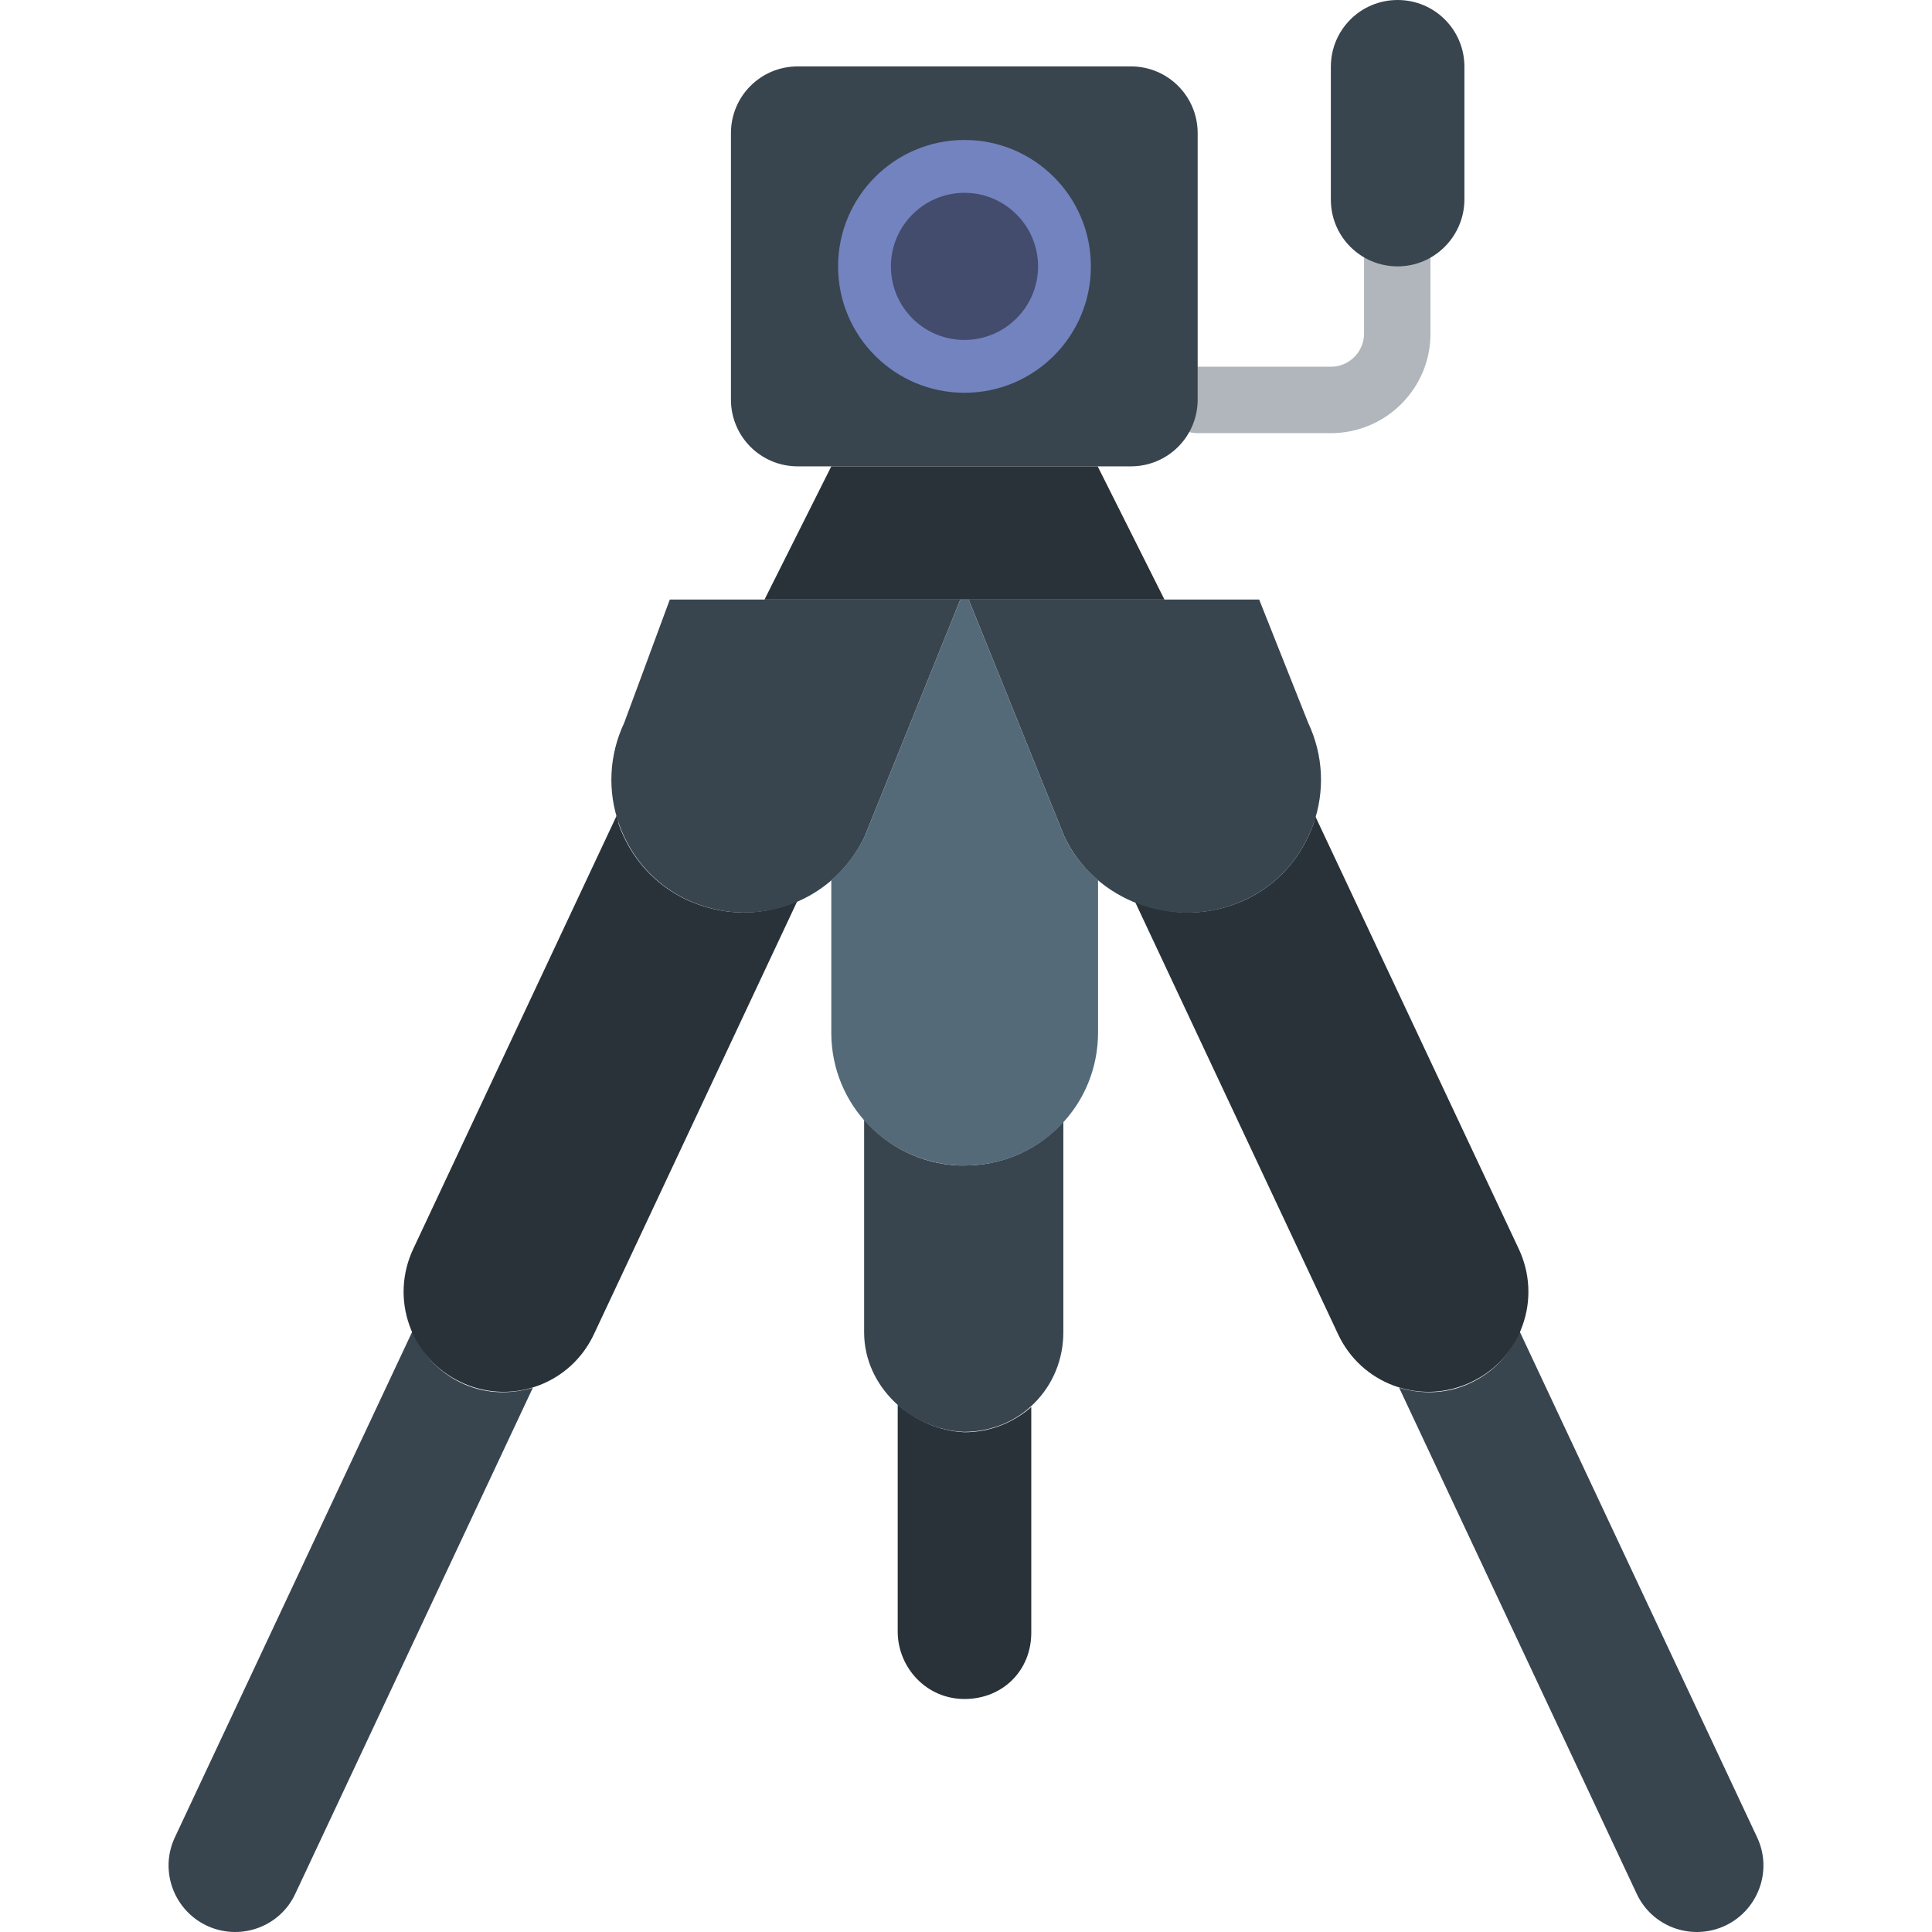 <?xml version="1.0" encoding="iso-8859-1"?>
<!-- Uploaded to: SVG Repo, www.svgrepo.com, Generator: SVG Repo Mixer Tools -->
<svg height="800px" width="800px" version="1.1" id="Layer_1" xmlns="http://www.w3.org/2000/svg" xmlns:xlink="http://www.w3.org/1999/xlink" 
	 viewBox="0 0 512.055 512.055" xml:space="preserve">
<path style="fill:#B0B6BB;" d="M352.728,114.8h-35.3c-4.9,0-8.8-3.9-8.8-8.8s4-8.8,8.8-8.8h35.3c4.9,0,8.8-4,8.8-8.8V61.8
	c0-4.9,4-8.8,8.8-8.8c4.9,0,8.8,3.9,8.8,8.8v26.5C379.228,102.9,367.328,114.8,352.728,114.8"/>
<g>
	<path style="fill:#38454F;" d="M299.728,123.6h-88.3c-9.8,0-17.7-7.9-17.7-17.7V35.3c0-9.8,7.9-17.7,17.7-17.7h88.3
		c9.8,0,17.7,7.9,17.7,17.7v70.6C317.428,115.7,309.528,123.6,299.728,123.6"/>
	<path style="fill:#38454F;" d="M280.628,298.6c-6.7,6.7-15.5,10.3-25,10.3h-1.4c-10.1-0.4-19-5-25.2-12.1v56.5
		c0.1,14.1,12.3,25.6,26.4,26.2l0,0c7.1,0,13.7-2.6,18.7-7.6s7.7-11.7,7.7-18.8v-56.3C281.628,297.4,281.228,298.1,280.628,298.6"/>
	<path style="fill:#38454F;" d="M389.828,366.5l-1.1,0.5c-5.9,2.5-12.2,2.5-17.9,0.8l63,134.2c4,8.5,14,12.3,22.7,8.7
		c9.3-3.9,13.5-14.8,9.1-23.9l-62.9-134C400.328,358.8,395.828,363.7,389.828,366.5"/>
</g>
<path style="fill:#283238;" d="M348.028,218.6c-3.2,8.9-9.6,16-18.2,20l-1.2,0.5c-9.4,3.9-19.4,3.5-27.9-0.3l54,115
	c6.1,12.8,21.1,18.5,34.1,13l1.1-0.5c6.4-3,11.3-8.4,13.6-15c2.4-6.7,2-13.9-1-20.3l-53.9-114.6
	C348.428,217.1,348.328,217.9,348.028,218.6"/>
<path style="fill:#38454F;" d="M122.228,366.5l1.1,0.5c5.9,2.5,12.2,2.5,17.9,0.8l-63,134.2c-4,8.5-14,12.3-22.7,8.7
	c-9.3-3.9-13.5-14.8-9.1-23.9l62.9-134C111.728,358.8,116.328,363.7,122.228,366.5"/>
<path style="fill:#283238;" d="M164.028,218.6c3.2,8.9,9.6,16,18.2,20l1.2,0.5c9.4,3.9,19.4,3.5,27.9-0.3l-54,115
	c-6.1,12.8-21.1,18.5-34.1,13l-1.1-0.5c-6.4-3-11.3-8.4-13.6-15c-2.4-6.7-2-13.9,1-20.3l53.9-114.8
	C163.728,217.1,163.828,217.9,164.028,218.6"/>
<g>
	<path style="fill:#38454F;" d="M346.728,191.6l-13-32.7h-77l25.4,62.9c8.1,17,28.9,24.7,46.5,17.3l1.2-0.5c8.6-4,15-11.1,18.2-20
		C351.228,209.7,350.728,200.1,346.728,191.6"/>
	<path style="fill:#38454F;" d="M177.528,158.9l-12.1,32.7c-4,8.5-4.5,18.1-1.3,27s9.6,16,18.2,20l1.2,0.5
		c17.6,7.3,37.5-0.3,45.6-17.3l25.4-62.9H177.528z"/>
</g>
<path style="fill:#434C6D;" d="M282.128,70.6c0,14.6-11.9,26.5-26.5,26.5s-26.5-11.9-26.5-26.5s11.9-26.5,26.5-26.5
	S282.128,56,282.128,70.6"/>
<path style="fill:#7383BF;" d="M255.628,104.1c-18.5,0-33.5-15-33.5-33.5s15-33.5,33.5-33.5s33.5,15,33.5,33.5
	S274.128,104.1,255.628,104.1z M255.628,51.1c-10.7,0-19.5,8.7-19.5,19.5s8.7,19.5,19.5,19.5c10.7,0,19.5-8.7,19.5-19.5
	S266.328,51.1,255.628,51.1z"/>
<g>
	<path style="fill:#283238;" d="M255.628,379.6L255.628,379.6c-6.7-0.3-12.9-3.1-17.7-7.3v60.3c0.1,9.4,7.6,17.7,17.7,17.7
		c10.1,0,17.7-7.5,17.7-17.6v-59.8C268.428,377.2,262.228,379.6,255.628,379.6"/>
	<polygon style="fill:#283238;" points="308.628,158.9 202.628,158.9 220.328,123.6 290.928,123.6 	"/>
</g>
<path style="fill:#38454F;" d="M370.428,70.6L370.428,70.6c-9.8,0-17.7-7.9-17.7-17.7V17.7c0-9.8,7.9-17.7,17.7-17.7
	s17.7,7.9,17.7,17.7V53C388.028,62.7,380.128,70.6,370.428,70.6"/>
<path style="fill:#546A79;" d="M282.128,221.8l-25.4-62.9h-2.2l-25.4,62.9c-2.2,4.5-5.2,8.4-8.8,11.5v40.6c0.1,18.9,14.9,34.2,34,35
	h1.4c9.5,0,18.3-3.6,25-10.3c6.7-6.7,10.3-15.6,10.3-25v-40.4C287.328,230.1,284.228,226.3,282.128,221.8"/>
</svg>